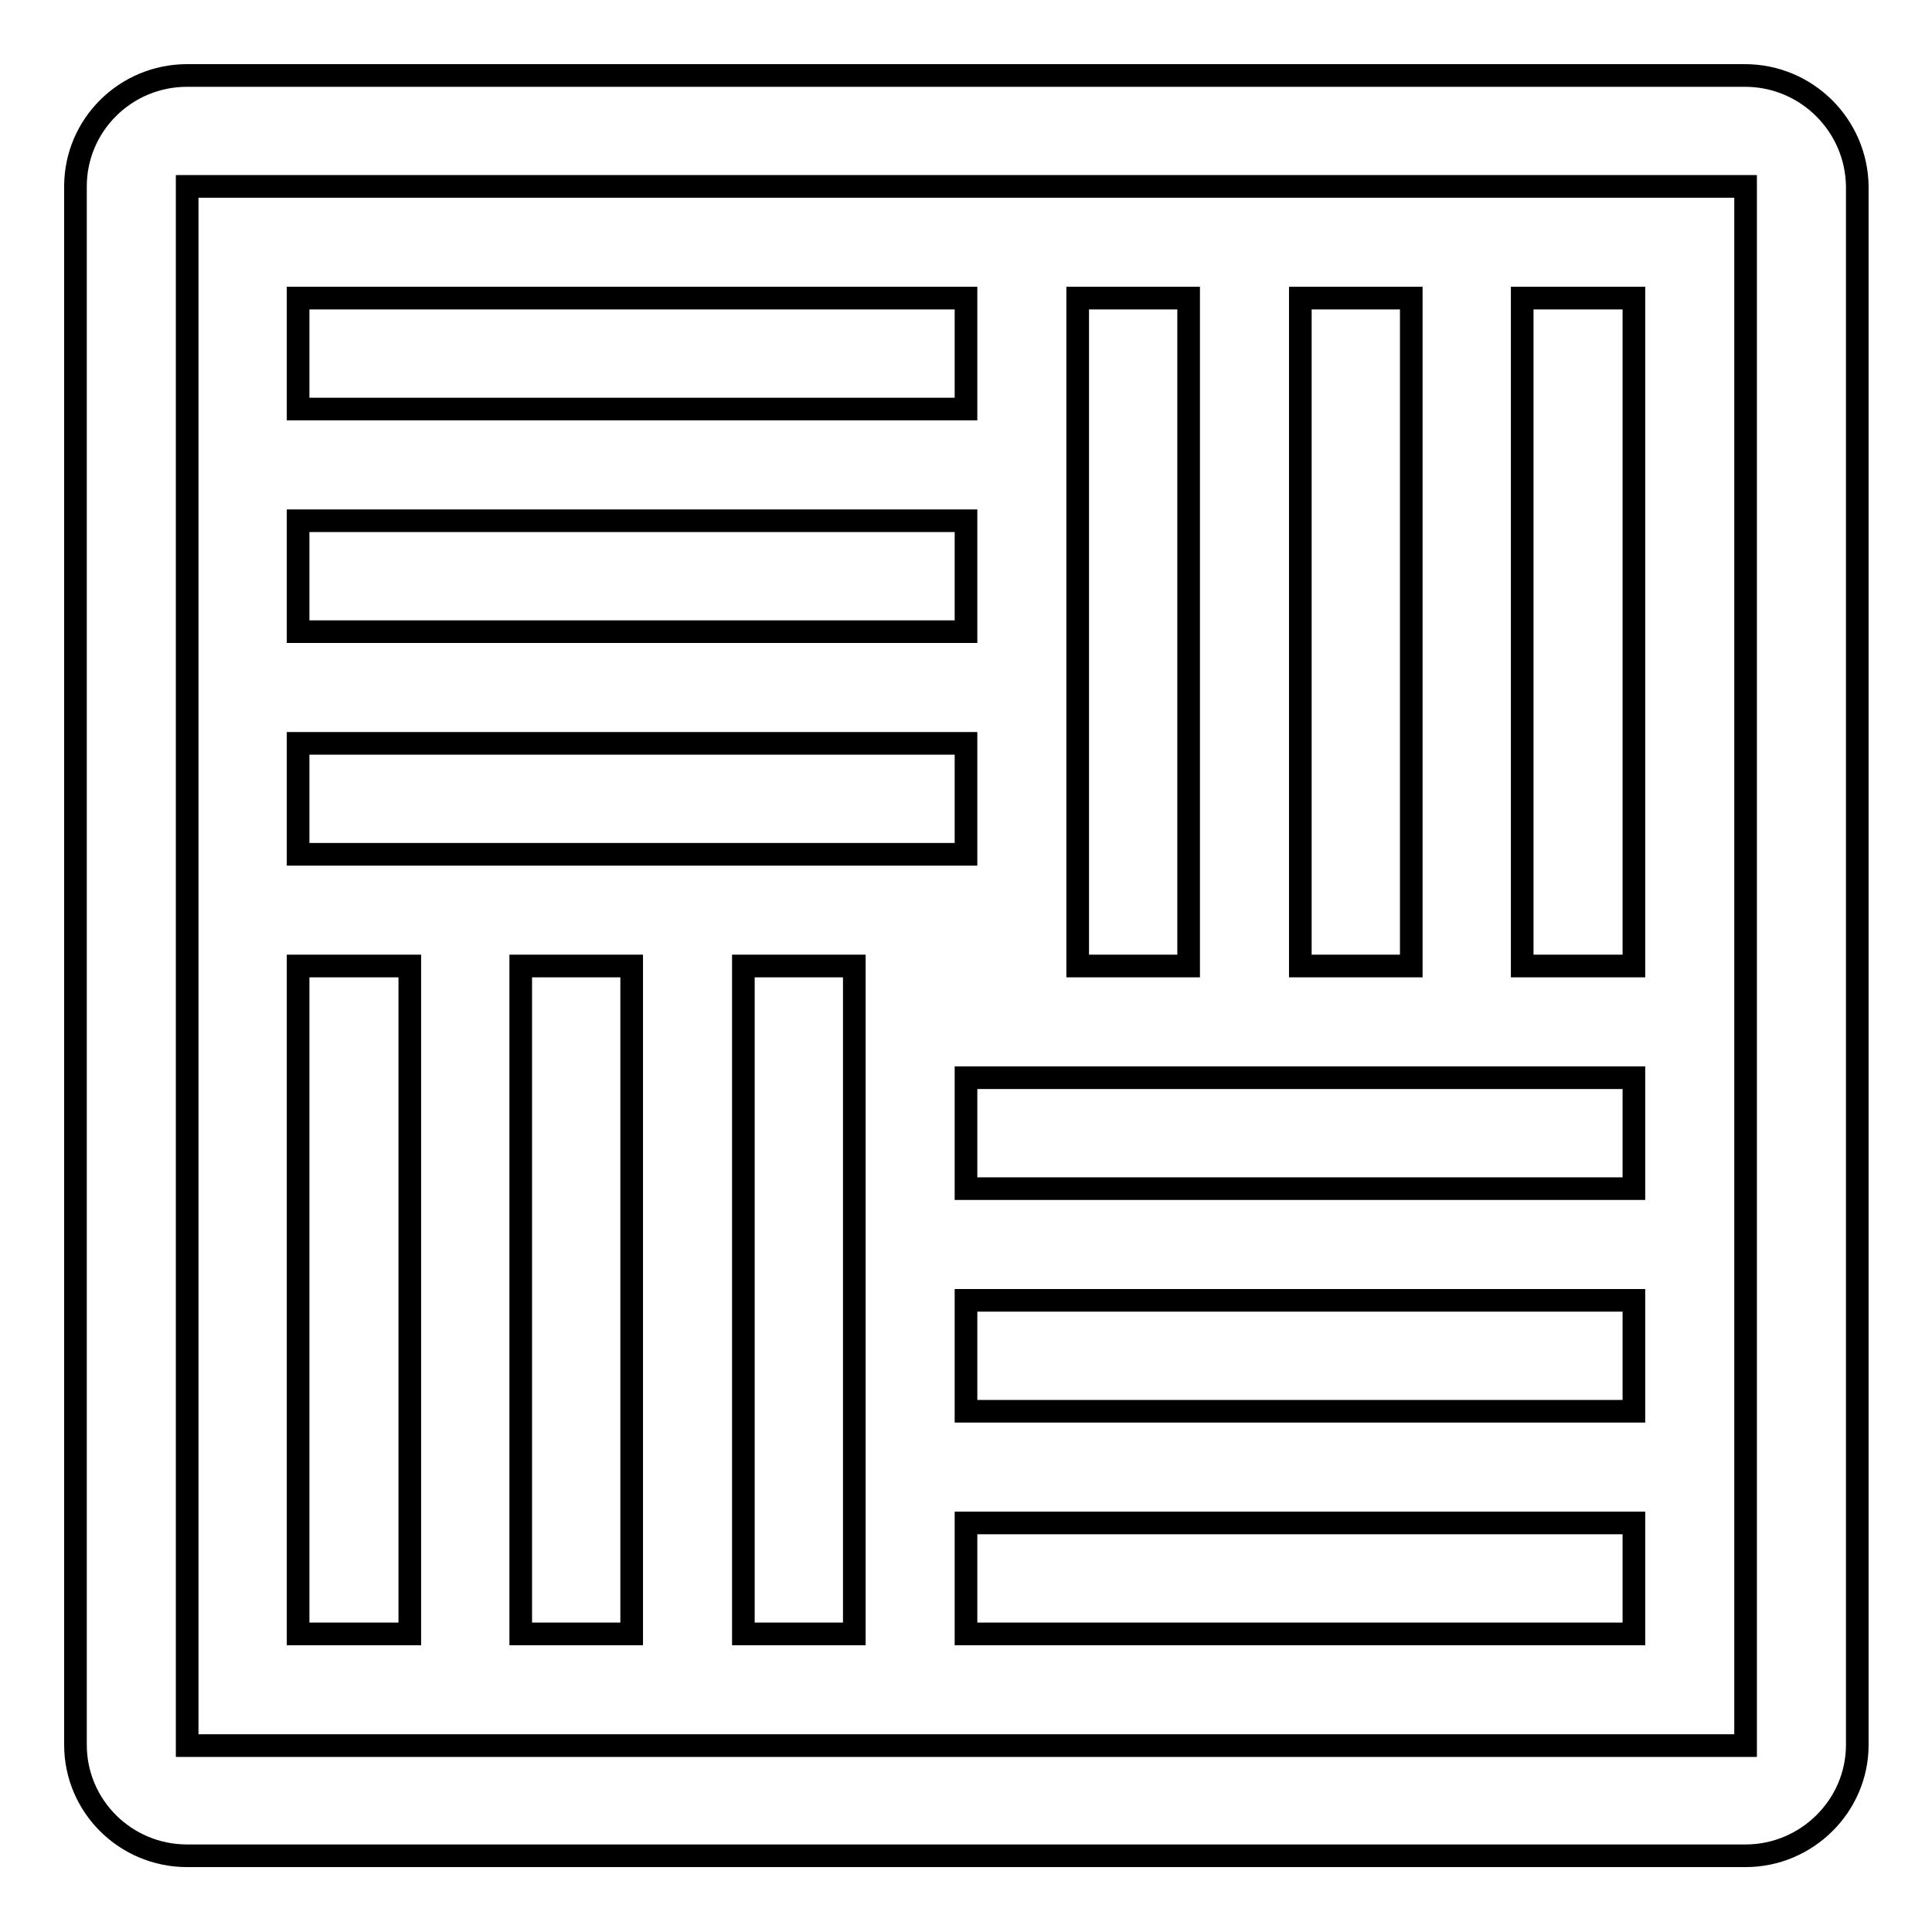 <?xml version="1.0" encoding="utf-8"?>
<!-- Svg Vector Icons : http://www.onlinewebfonts.com/icon -->
<!DOCTYPE svg PUBLIC "-//W3C//DTD SVG 1.1//EN" "http://www.w3.org/Graphics/SVG/1.1/DTD/svg11.dtd">
<svg version="1.1" xmlns="http://www.w3.org/2000/svg" xmlns:xlink="http://www.w3.org/1999/xlink" x="0px" y="0px" viewBox="0 0 256 256" enable-background="new 0 0 256 256" xml:space="preserve">
<g> <path stroke-width="3" fill-opacity="0" stroke="#000000"  d="M128,157.5h88.5v-14.7H128V157.5z M128,187h88.5v-14.7H128V187z M128,216.5h88.5v-14.7H128V216.5z  M187,39.5h-14.7V128H187V39.5z M69,216.5h14.7V128H69V216.5z M216.5,39.5h-14.8V128h14.8V39.5z M54.3,128H39.5v88.5h14.8V128z  M128,98.5H39.5v14.7H128V98.5z M231.2,10H24.8C16.6,10,10,16.6,10,24.7v206.5c0,8.1,6.6,14.7,14.8,14.7h206.5 c8.1,0,14.8-6.6,14.8-14.7V24.7C246,16.6,239.4,10,231.2,10z M231.2,231.3H24.8V24.7h206.5V231.3z M128,39.5H39.5v14.7H128V39.5z  M128,69H39.5v14.7H128V69z M157.5,39.5h-14.7V128h14.7V39.5z M98.5,216.5h14.7V128H98.5V216.5z"/></g>
</svg>